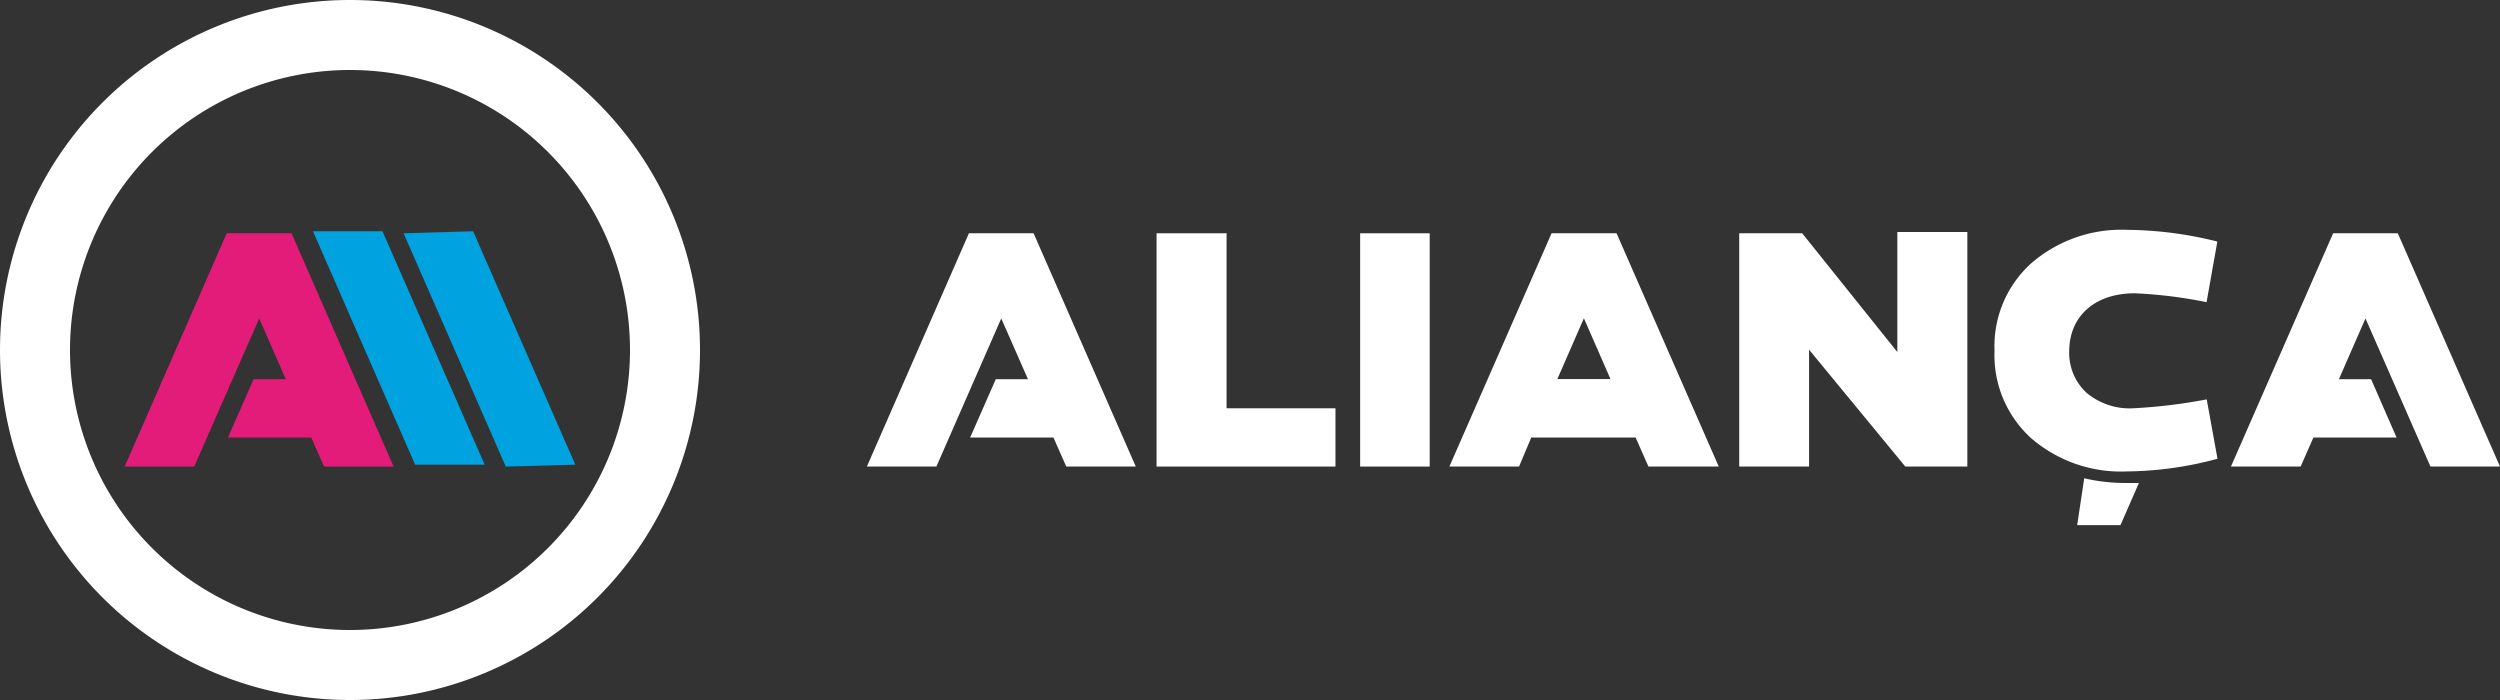 <svg xmlns="http://www.w3.org/2000/svg" viewBox="0 0 160 44.8"><rect x="0" y="0" width="160" height="44.8" fill="#333333" stroke="none"/><defs><style>.a{fill:#e31c79;}.b{fill:#00a3e0;}.c{fill:#fff;}</style></defs><polygon class="a" points="18.66 14.93 14.51 14.93 7.98 29.86 12.43 29.86 16.59 20.38 18.29 24.27 16.23 24.27 14.59 28 19.92 28 20.74 29.86 25.19 29.86 18.66 14.93"></polygon><polygon class="b" points="20.03 14.8 26.57 29.74 31.02 29.74 24.48 14.8 20.03 14.8"></polygon><polygon class="b" points="25.83 14.93 32.37 29.86 36.82 29.74 30.28 14.8 25.83 14.93"></polygon><path class="c" d="M22.4,0A22.4,22.4,0,1,0,44.8,22.4,22.4,22.4,0,0,0,22.4,0Zm0,40.32A17.92,17.92,0,1,1,40.32,22.4,17.92,17.92,0,0,1,22.4,40.32Z"></path><polygon class="c" points="62.01 14.93 55.48 29.86 59.93 29.86 64.08 20.38 65.79 24.27 63.73 24.27 62.09 28 67.42 28 68.24 29.86 72.69 29.86 66.15 14.93 62.01 14.93"></polygon><polygon class="c" points="155.55 29.86 160 29.86 153.46 14.93 149.32 14.93 142.78 29.86 147.24 29.86 148.06 28 153.38 28 151.75 24.27 149.69 24.27 151.39 20.38 155.55 29.86"></polygon><polygon class="c" points="78.5 14.93 74.02 14.93 74.02 29.86 85.47 29.86 85.47 26.13 78.5 26.13 78.5 14.93"></polygon><rect class="c" x="87.05" y="14.93" width="4.45" height="14.93"></rect><polygon class="c" points="121.43 22.53 115.34 14.93 111.31 14.93 111.31 29.86 115.78 29.86 115.78 22.38 121.94 29.86 125.91 29.86 125.91 14.85 121.43 14.85 121.43 22.53"></polygon><path class="c" d="M136.63,18.77a29.24,29.24,0,0,1,4.59.57l.69-3.88a24.37,24.37,0,0,0-5.76-.75A8.81,8.81,0,0,0,130,16.85a7.14,7.14,0,0,0-2.35,5.59A7.17,7.17,0,0,0,130,28.05a8.8,8.8,0,0,0,6.16,2.12,22.71,22.71,0,0,0,5.76-.81l-.69-3.8a34.42,34.42,0,0,1-4.7.57,4.29,4.29,0,0,1-3-1,3.48,3.48,0,0,1-1.1-2.68C132.45,20.24,134.06,18.77,136.63,18.77Z"></path><path class="c" d="M99.3,14.93,92.76,29.86h4.46L98,28h6.68l.82,1.86H110l-6.54-14.93Zm.37,9.33,1.7-3.89,1.7,3.89Z"></path><path class="c" d="M133.39,30.61l-.45,3h2.77l1.18-2.7-.74,0A11.49,11.49,0,0,1,133.39,30.61Z"></path></svg>